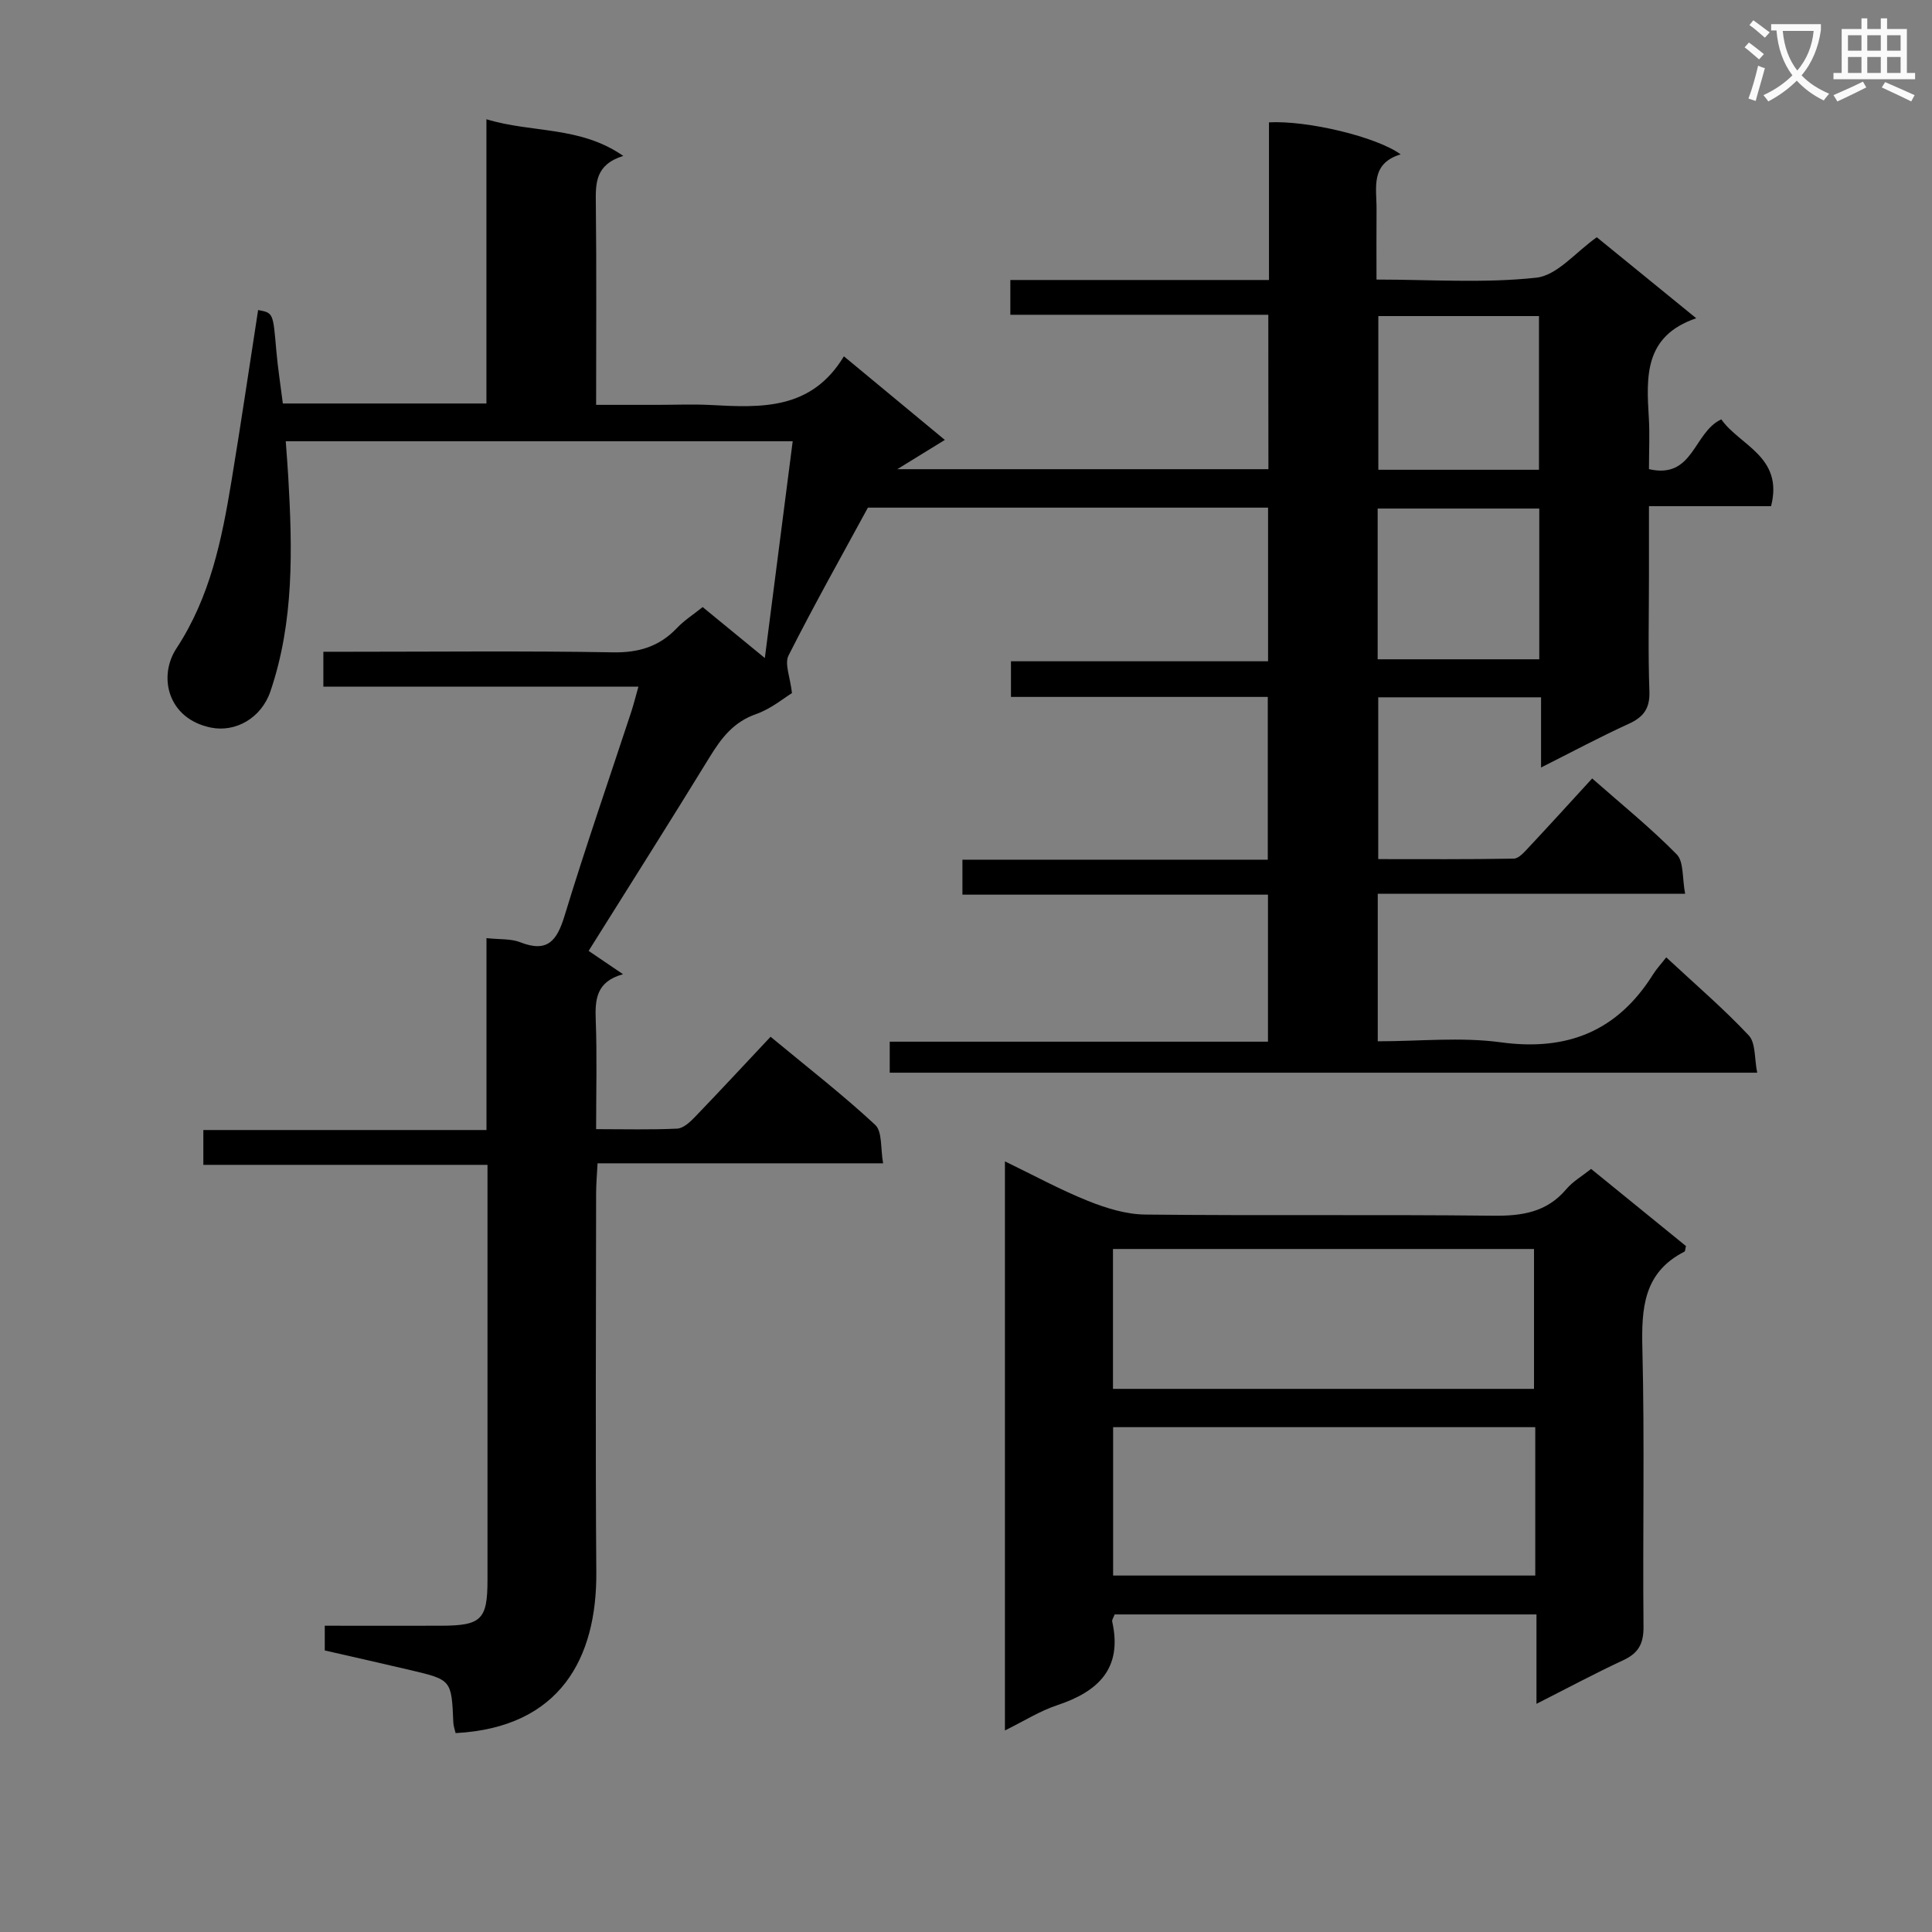 <svg enable-background="new 0 0 400 400" viewBox="0 0 400 400" xmlns="http://www.w3.org/2000/svg"><rect x="0" y="0" width="400" height="400" fill="#808080" stroke="none"/><path d="m362.1 8.8c1.1.8 2.1 1.6 3.1 2.4l-1 1.1c-1.3-1.1-2.3-2-3-2.5zm1.9 4.8c.5.2.9.4 1.4.5-.6 2.3-1.3 4.5-1.9 6.8l-1.5-.5c.8-2.1 1.4-4.3 2-6.8zm-1-9.4c1.3.9 2.4 1.8 3.4 2.5l-1 1.1c-1.4-1.2-2.4-2.1-3.2-2.6zm3.7 2.2v-1.4h10.3v1.2c-.5 3.6-1.8 6.8-4 9.4 1.5 1.6 3.4 2.8 5.7 3.8-.3.4-.7.8-1.1 1.4-2.3-1.1-4.1-2.5-5.6-4.1-1.6 1.6-3.6 3.1-5.9 4.3-.3-.5-.7-.9-1-1.3 2.4-1.1 4.4-2.5 6-4.1-1.9-2.5-3-5.6-3.3-9.3h-1.1zm8.8 0h-6.4c.3 3.3 1.3 6 3 8.2 2-2.3 3.1-5.1 3.4-8.2z" fill="#fafafb"/><path d="m385.3 3.8h1.3v2.2h2.8v-2.2h1.3v2.2h4.1v9.1h1.7v1.3h-16.9v-1.3h1.7v-9.1h4.1v-2.2zm.4 13.1.7 1.2c-1.8.9-3.8 1.9-6 2.9-.2-.4-.5-.8-.8-1.3 2.3-1 4.3-1.9 6.1-2.8zm-3.1-6.4h2.8v-3.2h-2.8zm0 4.6h2.8v-3.3h-2.8zm4-4.6h2.8v-3.2h-2.8zm0 4.6h2.8v-3.3h-2.8zm3.7 1.9c2.1.9 4.1 1.8 6.1 2.7l-.7 1.3c-2.2-1.1-4.2-2-6.1-2.9zm3.2-9.7h-2.8v3.2h2.8zm-2.8 7.8h2.8v-3.3h-2.8z" fill="#fafafb"/><g fill="#010000"><path d="m262.59 65.17c-18 0-35.58 0-53.41 0 0-2.58 0-4.65 0-7.2h53.55c0-11.2 0-21.95 0-32.64 7.98-.42 22.31 3 27.26 6.63-6.34 1.92-4.96 6.93-4.99 11.39-.04 4.64-.01 9.28-.01 14.53 11.27 0 22.29.79 33.09-.39 4.32-.47 8.17-5.31 12.52-8.37 6.52 5.31 13.19 10.74 20.59 16.77-10.81 3.67-10.33 12.09-9.82 20.6.21 3.45.03 6.93.03 10.64 9.25 2.14 9.17-7.61 14.98-10.31 3.74 5.4 12.93 7.69 10.3 17.98-8.06 0-16.31 0-25.28 0v14.32c0 8-.2 16.01.09 23.99.13 3.58-1.2 5.35-4.32 6.77-5.88 2.68-11.58 5.74-18.11 9.02 0-5.2 0-9.73 0-14.53-11.51 0-22.43 0-33.71 0v33.5c9.23 0 18.65.07 28.06-.1 1.04-.02 2.18-1.35 3.05-2.28 4.32-4.61 8.57-9.29 13.18-14.32 5.99 5.28 12.06 10.18 17.5 15.71 1.5 1.52 1.12 4.89 1.75 8.17-21.64 0-42.51 0-63.64 0v30.54c8.59 0 17.18-.92 25.48.21 13.82 1.88 24.18-2.34 31.55-14.11.7-1.11 1.61-2.08 2.7-3.48 6.08 5.66 11.88 10.62 17.08 16.16 1.46 1.56 1.15 4.79 1.75 7.72-60.37 0-119.79 0-179.6 0 0-1.91 0-3.8 0-6.42h78.31c0-10.45 0-20.18 0-30.44-21.19 0-42.1 0-63.26 0 0-2.6 0-4.67 0-7.24h63.22c0-11.39 0-22.3 0-33.7-17.65 0-35.22 0-53.17 0 0-2.55 0-4.61 0-7.38h53.23c0-10.92 0-21.16 0-31.81-27.84 0-55.43 0-82.85 0-5.5 10.12-11.2 20.26-16.44 30.63-.85 1.69.34 4.42.72 7.77-1.57.95-4.31 3.25-7.47 4.36-4.64 1.63-7.15 4.94-9.55 8.85-8.24 13.44-16.69 26.76-25.08 40.16 2.27 1.54 4.39 2.98 7.12 4.83-5.57 1.54-5.81 5.24-5.65 9.53.28 7.29.08 14.6.08 22.55 5.94 0 11.37.15 16.78-.11 1.24-.06 2.62-1.31 3.6-2.33 5.19-5.39 10.28-10.88 15.74-16.69 7.82 6.48 15.02 12.06 21.66 18.24 1.5 1.4 1.08 4.87 1.64 7.96-20 0-39.26 0-59.12 0-.12 2.34-.3 4.26-.3 6.17-.02 26.16-.16 52.33.04 78.49.13 17.72-7.43 32.16-29.13 33.31-.15-.68-.44-1.41-.47-2.16-.38-8.85-.37-8.87-8.84-10.87-5.82-1.37-11.65-2.68-17.78-4.08 0-1.44 0-3 0-5.12 8.16 0 16.11.02 24.07 0 8.34-.02 9.62-1.27 9.62-9.45.01-26.83 0-53.66 0-80.49 0-1.64 0-3.27 0-5.48-19.78 0-39.17 0-58.83 0 0-2.64 0-4.7 0-7.21h58.62c0-13.48 0-26.54 0-39.73 2.76.3 5.06.09 6.98.85 5.74 2.26 7.64-.4 9.21-5.55 4.31-14.14 9.17-28.12 13.79-42.17.5-1.53.88-3.09 1.48-5.2-22.03 0-43.46 0-65.23 0 0-2.49 0-4.54 0-7.22h5.43c18.16 0 36.33-.2 54.49.12 5.4.1 9.65-1.2 13.32-5.07 1.47-1.55 3.33-2.73 5.29-4.3 4.13 3.38 8.16 6.7 12.87 10.55 1.99-15.45 3.86-29.98 5.77-44.88-35.16 0-69.75 0-104.96 0 .18 2.53.38 4.94.52 7.35.86 14.98 1.23 29.94-3.69 44.42-1.9 5.59-7.27 8.54-12.32 7.51-8.92-1.81-10.99-10.53-7.14-16.4 7.01-10.68 9.4-22.55 11.4-34.68 1.95-11.77 3.68-23.58 5.51-35.37 3.15.58 3.09.59 3.76 8.32.31 3.61.88 7.19 1.36 11.03h42.15c0-19.39 0-38.78 0-58.85 9.51 2.89 19.37 1.36 28.33 7.59-5.84 1.83-5.73 5.7-5.68 9.87.16 13.63.06 27.27.06 41.67h12.71c3.67 0 7.34-.16 11 .03 10.46.56 20.85 1.09 27.59-10.08 7.28 6.03 13.87 11.48 20.9 17.31-3.25 2-5.99 3.69-9.84 6.06h76.83c-.02-10.53-.02-20.82-.02-31.97zm22.78.27v31.82h33.26c0-10.74 0-21.15 0-31.82-11.21 0-22.12 0-33.26 0zm-.14 71.06h33.46c0-10.54 0-20.75 0-31.21-11.26 0-22.27 0-33.46 0z"/><path d="m208.06 358.27c0-39.58 0-78.23 0-117.82 6.02 2.91 11.47 5.89 17.21 8.19 3.74 1.5 7.87 2.78 11.84 2.82 23.99.26 47.99-.03 71.98.24 5.98.07 11.12-.68 15.19-5.49 1.37-1.62 3.32-2.74 5.14-4.2 6.62 5.38 13.17 10.71 19.64 15.97-.15.59-.14 1.06-.32 1.16-8.51 4.34-8.91 11.77-8.7 20.18.47 19.15.05 38.32.23 57.48.03 3.5-1.04 5.46-4.17 6.92-5.84 2.71-11.52 5.76-17.99 9.04 0-6.54 0-12.41 0-18.51-29.47 0-58.38 0-87.33 0-.21.58-.59 1.08-.51 1.48 2.18 9.73-2.9 14.49-11.4 17.32-3.57 1.18-6.83 3.26-10.81 5.22zm109.8-62.79c-29.38 0-58.25 0-87.4 0v30.72h87.4c0-10.34 0-20.31 0-30.72zm-87.43-7.93h87.17c0-9.95 0-19.52 0-28.96-29.29 0-58.19 0-87.17 0z"/></g></svg>